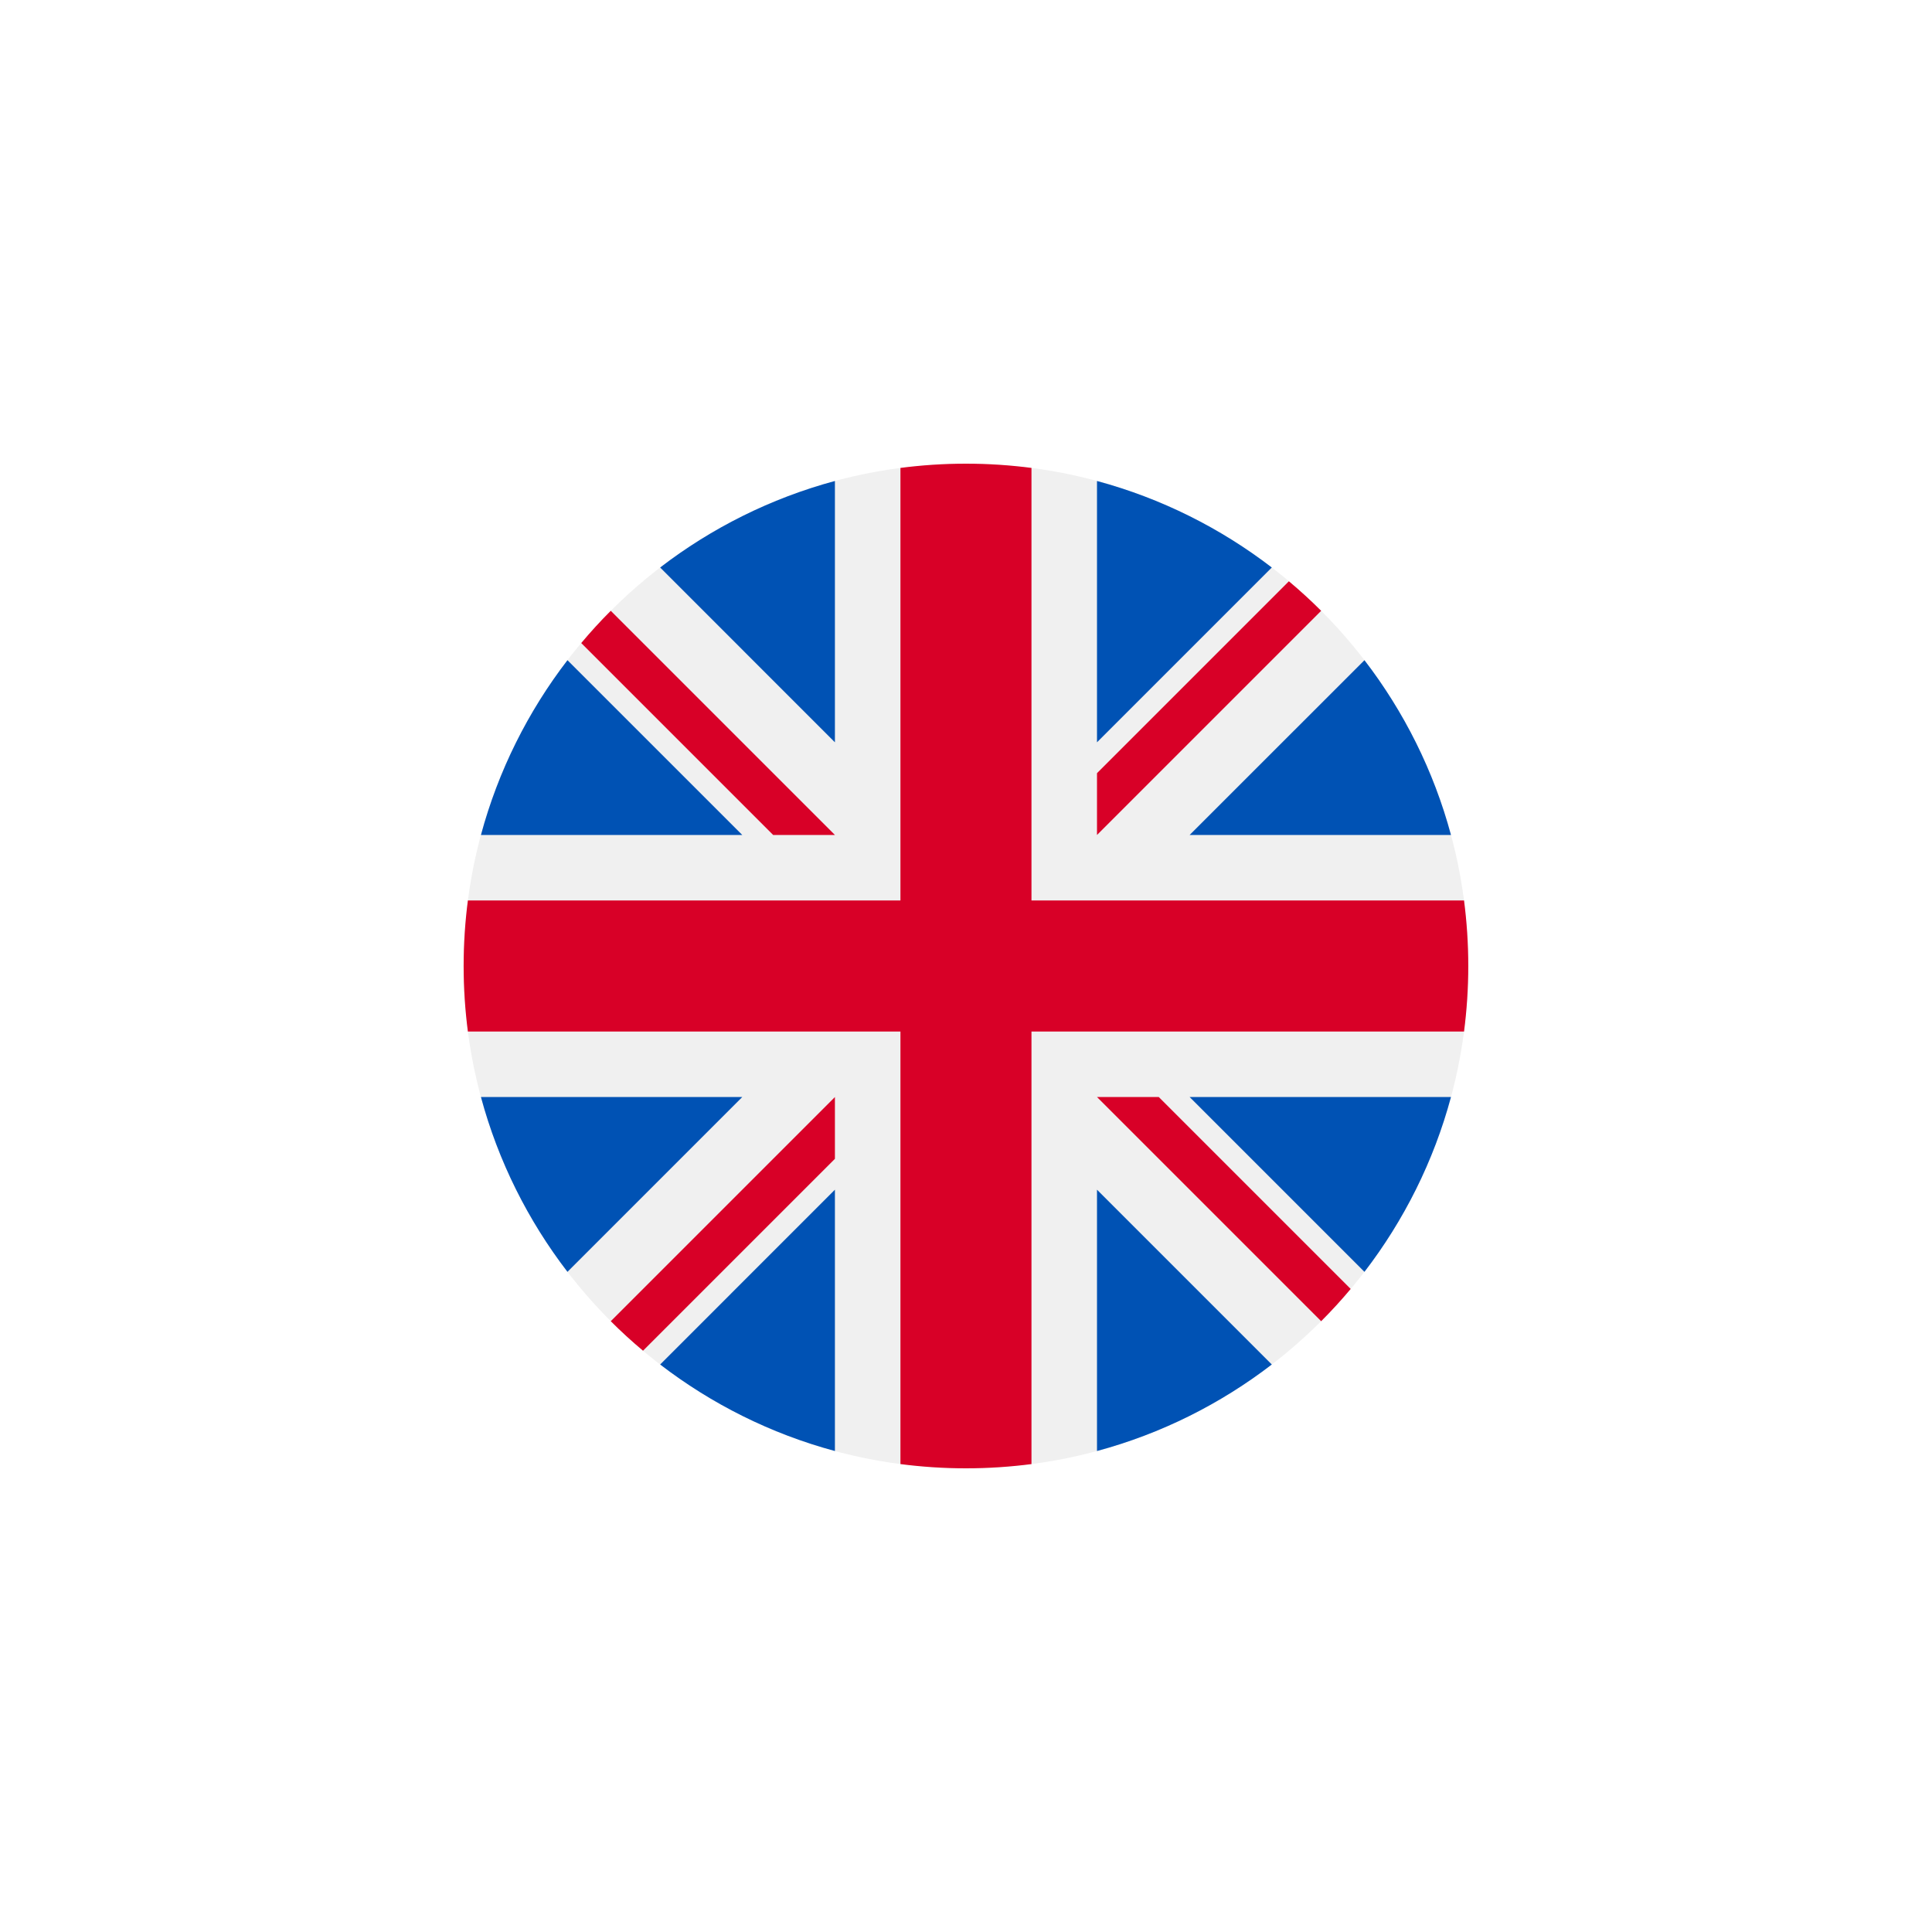 <svg width="46" height="46" viewBox="0 0 46 46" fill="none" xmlns="http://www.w3.org/2000/svg">
<g filter="url(#filter0_b_11167_2624)">
<rect width="46" height="46" rx="23" fill="white"/>
</g>
<g clip-path="url(#clip0_11167_2624)">
<path d="M22.999 34.96C29.604 34.96 34.959 29.605 34.959 23C34.959 16.395 29.604 11.04 22.999 11.04C16.394 11.04 11.039 16.395 11.039 23C11.039 29.605 16.394 34.96 22.999 34.96Z" fill="#F0F0F0"/>
<path d="M13.511 15.719C12.572 16.941 11.864 18.35 11.451 19.88H17.673L13.511 15.719Z" fill="#0052B4"/>
<path d="M34.547 19.88C34.135 18.35 33.426 16.941 32.487 15.719L28.325 19.88H34.547Z" fill="#0052B4"/>
<path d="M11.451 26.12C11.864 27.651 12.572 29.059 13.511 30.282L17.673 26.12H11.451Z" fill="#0052B4"/>
<path d="M30.281 13.512C29.058 12.573 27.65 11.865 26.119 11.452V17.674L30.281 13.512Z" fill="#0052B4"/>
<path d="M15.718 32.488C16.94 33.427 18.349 34.136 19.879 34.548V28.326L15.718 32.488Z" fill="#0052B4"/>
<path d="M19.879 11.452C18.349 11.865 16.94 12.573 15.718 13.512L19.879 17.674V11.452Z" fill="#0052B4"/>
<path d="M26.119 34.548C27.65 34.136 29.058 33.427 30.281 32.488L26.119 28.326V34.548Z" fill="#0052B4"/>
<path d="M28.325 26.12L32.487 30.282C33.426 29.059 34.135 27.651 34.547 26.12H28.325Z" fill="#0052B4"/>
<path d="M34.858 21.44H24.559H24.559V11.141C24.048 11.075 23.528 11.04 22.999 11.04C22.47 11.04 21.95 11.075 21.439 11.141V21.44V21.44H11.14C11.074 21.951 11.039 22.471 11.039 23C11.039 23.529 11.074 24.049 11.14 24.56H21.439H21.439V34.859C21.95 34.925 22.47 34.96 22.999 34.96C23.528 34.96 24.048 34.925 24.559 34.859V24.56V24.56H34.858C34.924 24.049 34.959 23.529 34.959 23C34.959 22.471 34.924 21.951 34.858 21.44Z" fill="#D80027"/>
<path d="M26.119 26.12L31.456 31.457C31.702 31.212 31.936 30.955 32.159 30.689L27.59 26.12H26.119V26.12Z" fill="#D80027"/>
<path d="M19.879 26.12H19.879L14.542 31.457C14.787 31.703 15.044 31.937 15.31 32.16L19.879 27.591V26.12Z" fill="#D80027"/>
<path d="M19.879 19.88V19.88L14.542 14.543C14.296 14.788 14.062 15.045 13.839 15.311L18.408 19.88H19.879V19.88Z" fill="#D80027"/>
<path d="M26.119 19.88L31.456 14.543C31.211 14.298 30.954 14.063 30.688 13.84L26.119 18.409V19.88Z" fill="#D80027"/>
</g>
<defs>
<filter id="filter0_b_11167_2624" x="-4" y="-4" width="54" height="54" filterUnits="userSpaceOnUse" color-interpolation-filters="sRGB">
<feFlood flood-opacity="0" result="BackgroundImageFix"/>
<feGaussianBlur in="BackgroundImageFix" stdDeviation="2"/>
<feComposite in2="SourceAlpha" operator="in" result="effect1_backgroundBlur_11167_2624"/>
<feBlend mode="normal" in="SourceGraphic" in2="effect1_backgroundBlur_11167_2624" result="shape"/>
</filter>
<clipPath id="clip0_11167_2624">
<rect width="23.92" height="23.92" fill="white" transform="translate(11.039 11.04)"/>
</clipPath>
</defs>
</svg>
